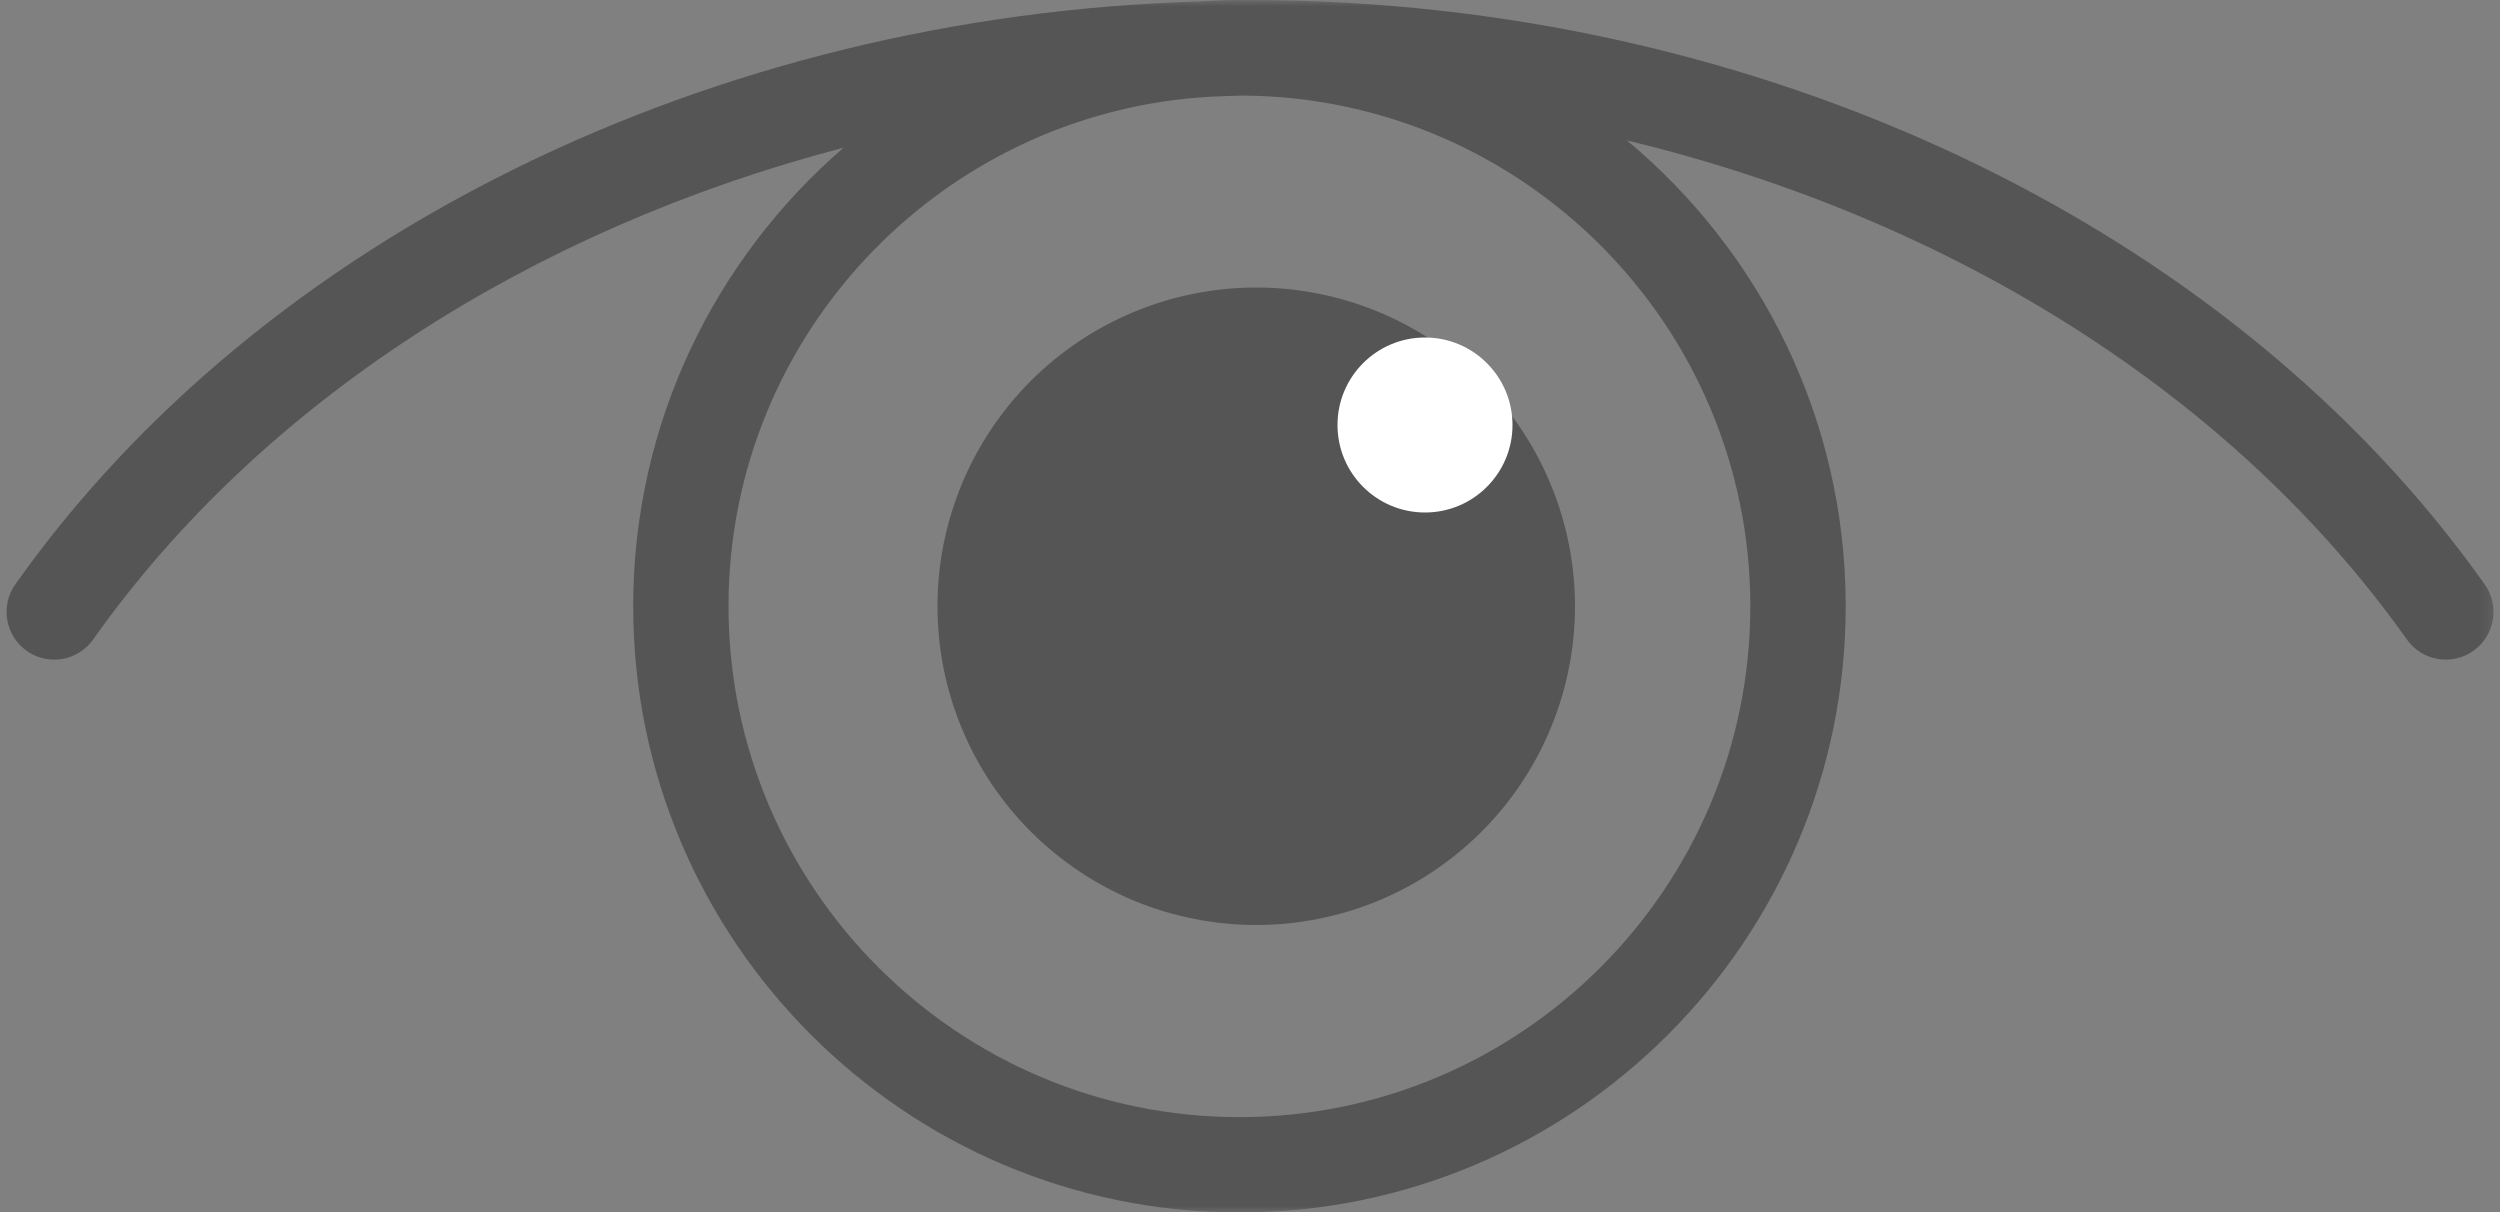 <svg xmlns="http://www.w3.org/2000/svg" width="200" height="97" viewBox="0 0 200 97" fill="none">
<rect x="0" y="0" width="200" height="97" fill="#808080" stroke="none"/>
<path d="M118.529 30.471C119.71 31.652 120.771 32.94 121.699 34.335C122.628 35.725 123.417 37.196 124.055 38.743C124.699 40.291 125.179 41.882 125.507 43.524C125.836 45.166 126 46.827 126 48.5C126 50.173 125.836 51.834 125.507 53.476C125.179 55.118 124.699 56.709 124.055 58.257C123.417 59.804 122.628 61.275 121.699 62.665C120.771 64.06 119.71 65.348 118.529 66.529C117.342 67.717 116.054 68.771 114.665 69.7C113.275 70.634 111.804 71.417 110.257 72.061C108.71 72.699 107.112 73.185 105.47 73.507C103.828 73.836 102.173 74 100.5 74C98.826 74 97.166 73.836 95.524 73.507C93.882 73.185 92.284 72.699 90.737 72.061C89.19 71.417 87.725 70.634 86.329 69.7C84.94 68.771 83.652 67.717 82.464 66.529C81.283 65.348 80.229 64.06 79.294 62.665C78.366 61.275 77.583 59.804 76.939 58.257C76.301 56.709 75.815 55.118 75.486 53.476C75.164 51.834 75 50.173 75 48.5C75 46.827 75.164 45.166 75.486 43.524C75.815 41.882 76.301 40.291 76.939 38.743C77.583 37.196 78.366 35.725 79.294 34.335C80.229 32.94 81.283 31.652 82.464 30.471C83.652 29.283 84.94 28.229 86.329 27.3C87.725 26.366 89.19 25.583 90.737 24.945C92.284 24.301 93.882 23.815 95.524 23.493C97.166 23.164 98.826 23 100.5 23C102.173 23 103.828 23.164 105.47 23.493C107.112 23.815 108.71 24.301 110.257 24.945C111.804 25.583 113.275 26.366 114.665 27.3C116.054 28.229 117.342 29.283 118.529 30.471Z" fill="#555"/>
<mask id="mask0_141_14" style="mask-type:luminance" maskUnits="userSpaceOnUse" x="0" y="0" width="200" height="97">
<path d="M0 0H199.76V97H0V0Z" fill="white"/>
</mask>
<g mask="url(#mask0_141_14)">
<path d="M198.776 46.75C178.359 17.917 140.505 0.005 99.995 0.005C99.885 0.005 99.776 0.01 99.662 0.01C99.495 0.01 99.328 0 99.156 0C98.094 0 97.047 0.047 96.005 0.115C57.005 1.25 20.953 18.87 1.224 46.75C0.01 48.474 0.417 50.854 2.135 52.068C2.807 52.542 3.573 52.771 4.339 52.771C5.531 52.771 6.708 52.208 7.453 51.156C20.87 32.198 42.51 18.344 67.479 11.818C57.188 20.719 50.656 33.859 50.656 48.5C50.656 75.245 72.412 97 99.156 97C125.896 97 147.656 75.245 147.656 48.5C147.656 33.536 140.839 20.135 130.156 11.234C156.109 17.484 178.703 31.604 192.552 51.161C193.771 52.88 196.151 53.286 197.87 52.068C199.589 50.849 199.995 48.469 198.776 46.75ZM140.026 48.5C140.026 71.037 121.693 89.37 99.156 89.37C76.62 89.37 58.281 71.037 58.281 48.5C58.281 26.349 76.01 8.297 98.016 7.688C98.51 7.677 99 7.646 99.495 7.646C121.875 7.833 140.026 26.078 140.026 48.5Z" fill="#555"/>
<circle cx="114" cy="34" r="7" fill="white"/>
</g>
</svg>